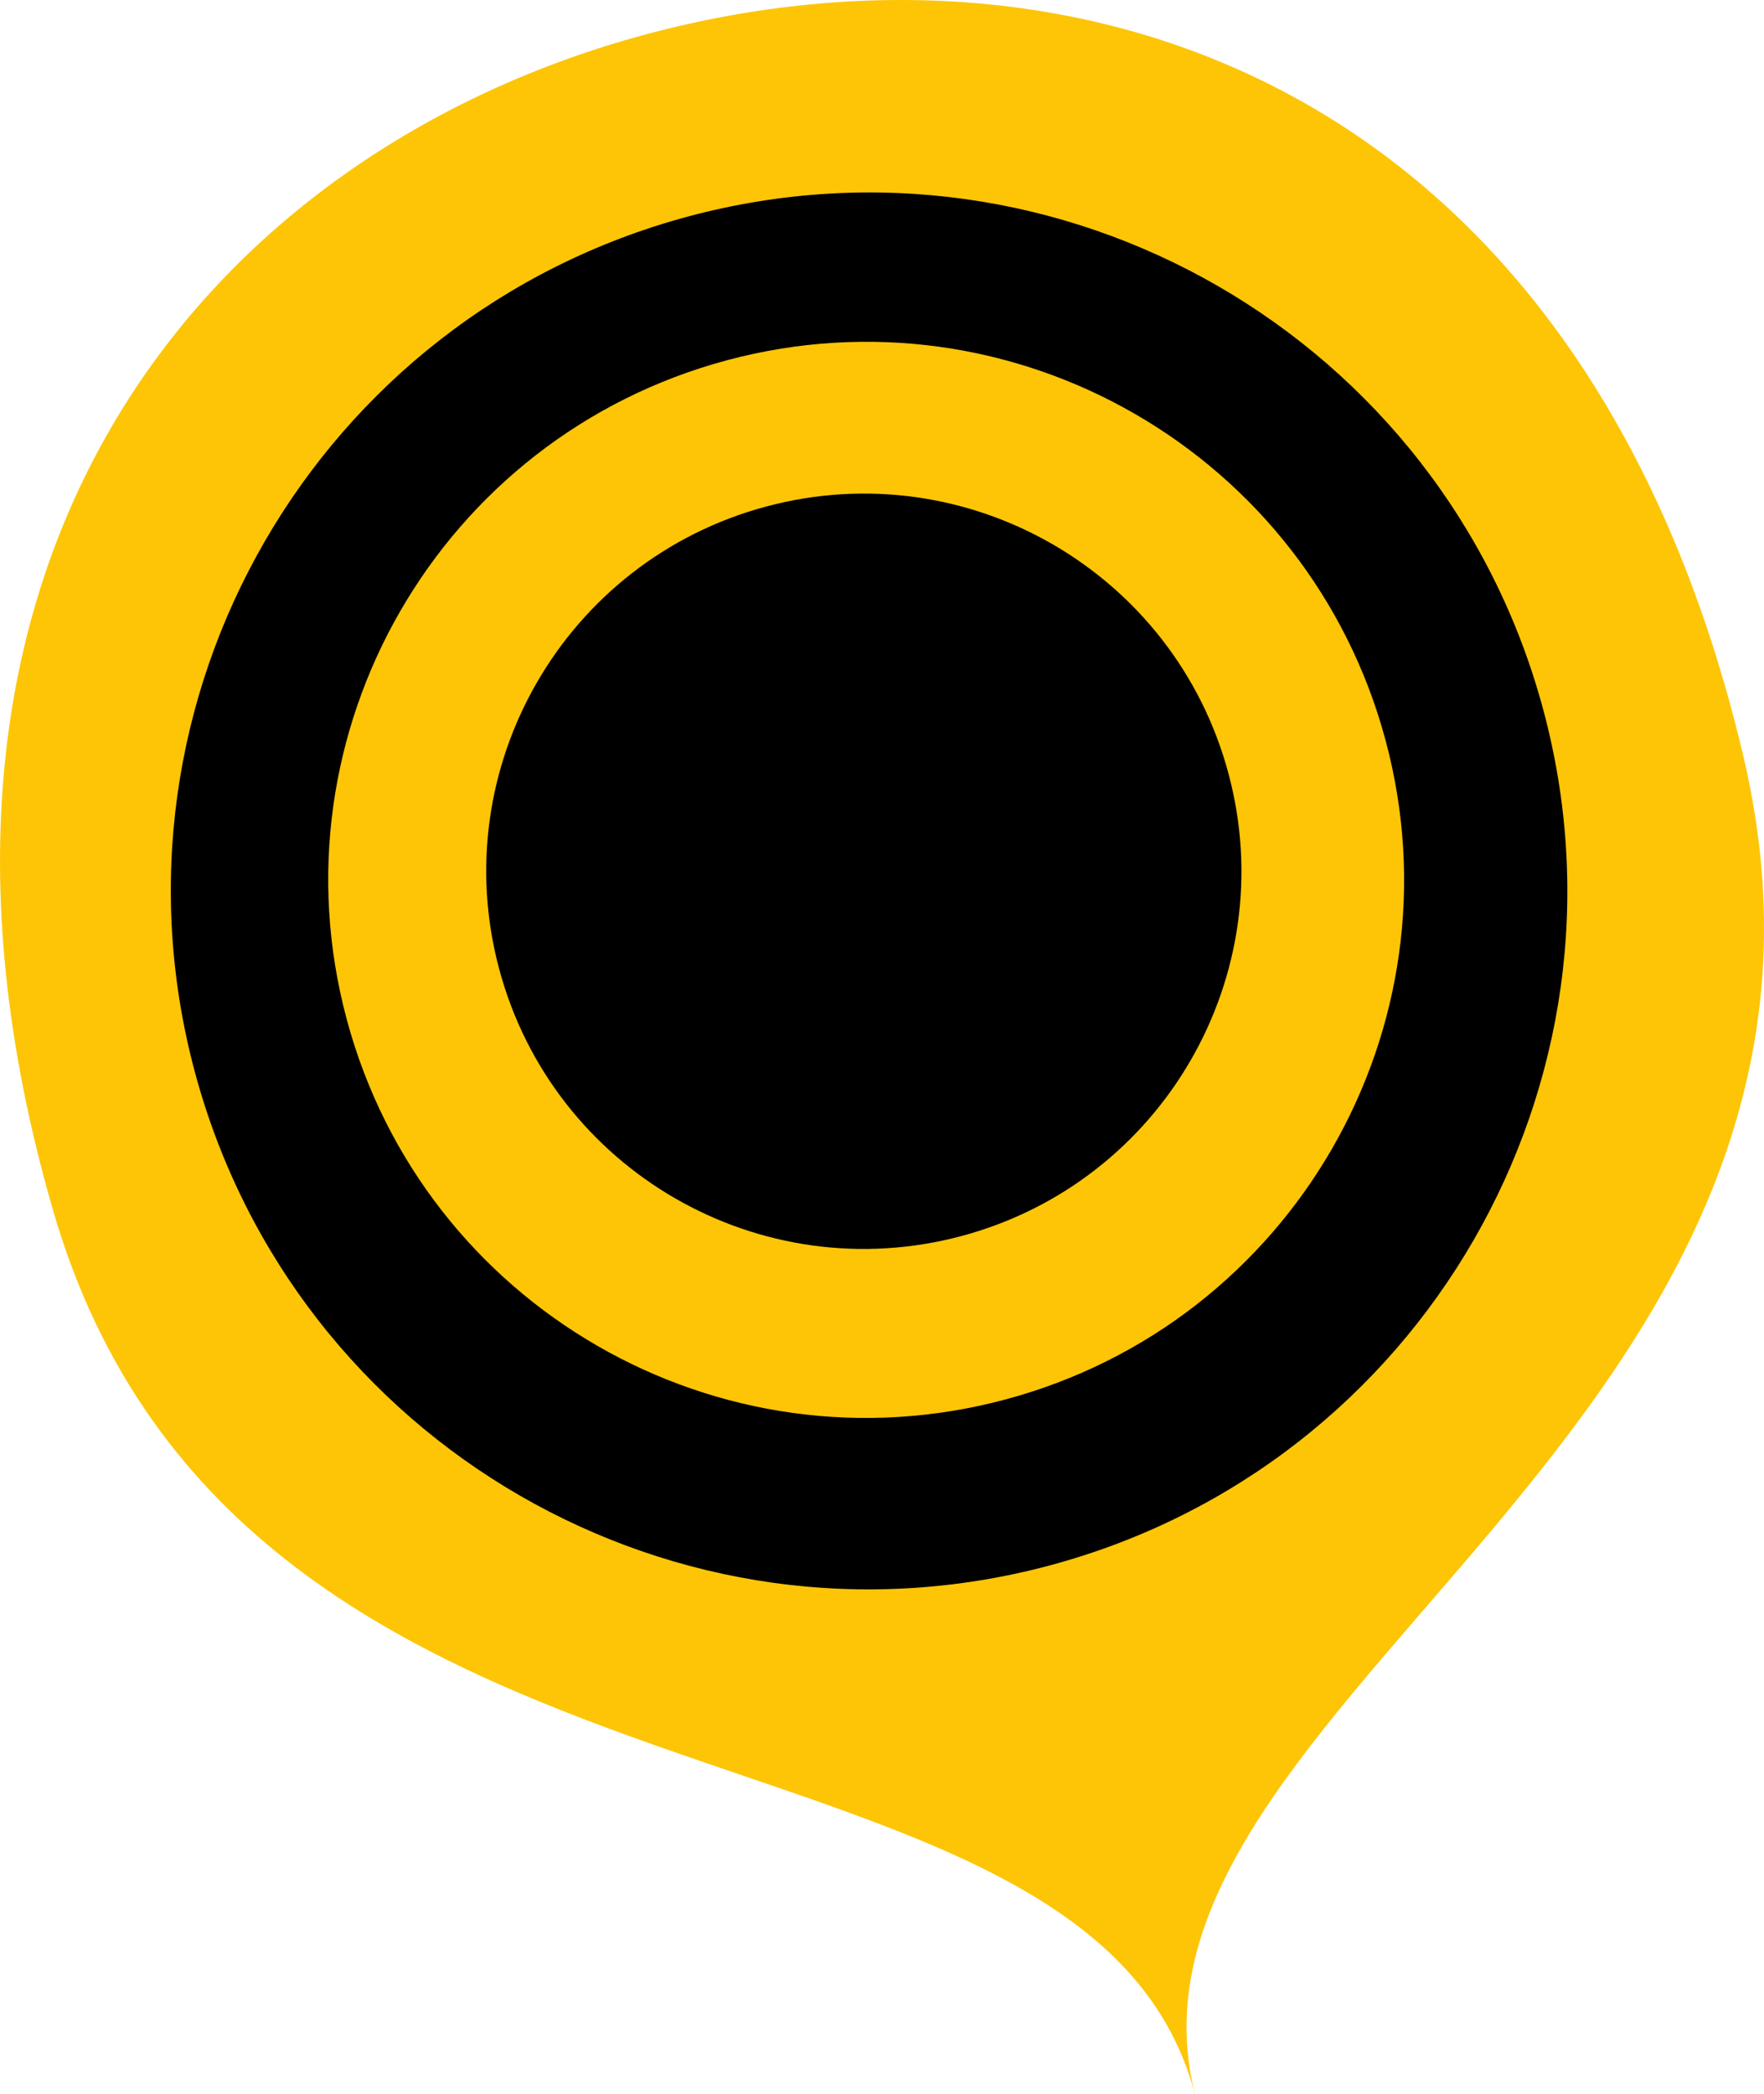<?xml version="1.0" encoding="UTF-8"?>
<svg xmlns="http://www.w3.org/2000/svg" id="Ebene_1" data-name="Ebene 1" width="287.3" height="341" viewBox="0 0 287.3 341">
  <defs>
    <style>
      .cls-1 {
        fill: #fdc506;
      }

      .cls-1, .cls-2 {
        fill-rule: evenodd;
        stroke-width: 0px;
      }

      .cls-2 {
        fill: #000;
      }
    </style>
  </defs>
  <path class="cls-1" d="M105.3,5.57c70.57-18.91,152.67,7.96,178.6,117.4,25.93,109.44-105.39,154.44-89.28,218.03-17.64-66.58-155.08-37.02-186-143.99C-22.32,90.05,34.73,24.48,105.3,5.57h0Z"></path>
  <path class="cls-2" d="M112.12,35.24c60.66-16.25,123,19.74,139.25,80.4,16.25,60.66-19.74,123.01-80.4,139.26-60.66,16.25-123-19.74-139.25-80.4C15.47,113.84,51.47,51.49,112.12,35.24h0Z"></path>
  <path class="cls-1" d="M118.4,58.66c46.73-12.52,94.76,15.21,107.28,61.94,12.52,46.73-15.21,94.77-61.94,107.28-46.73,12.52-94.76-15.21-107.28-61.94-12.52-46.73,15.21-94.76,61.94-107.28h0Z"></path>
  <path class="cls-2" d="M124.78,82.48c32.8-8.79,66.52,10.68,75.3,43.48,8.79,32.8-10.67,66.52-43.47,75.3-32.81,8.79-66.52-10.67-75.31-43.47-8.79-32.81,10.68-66.52,43.48-75.31h0Z"></path>
</svg>
